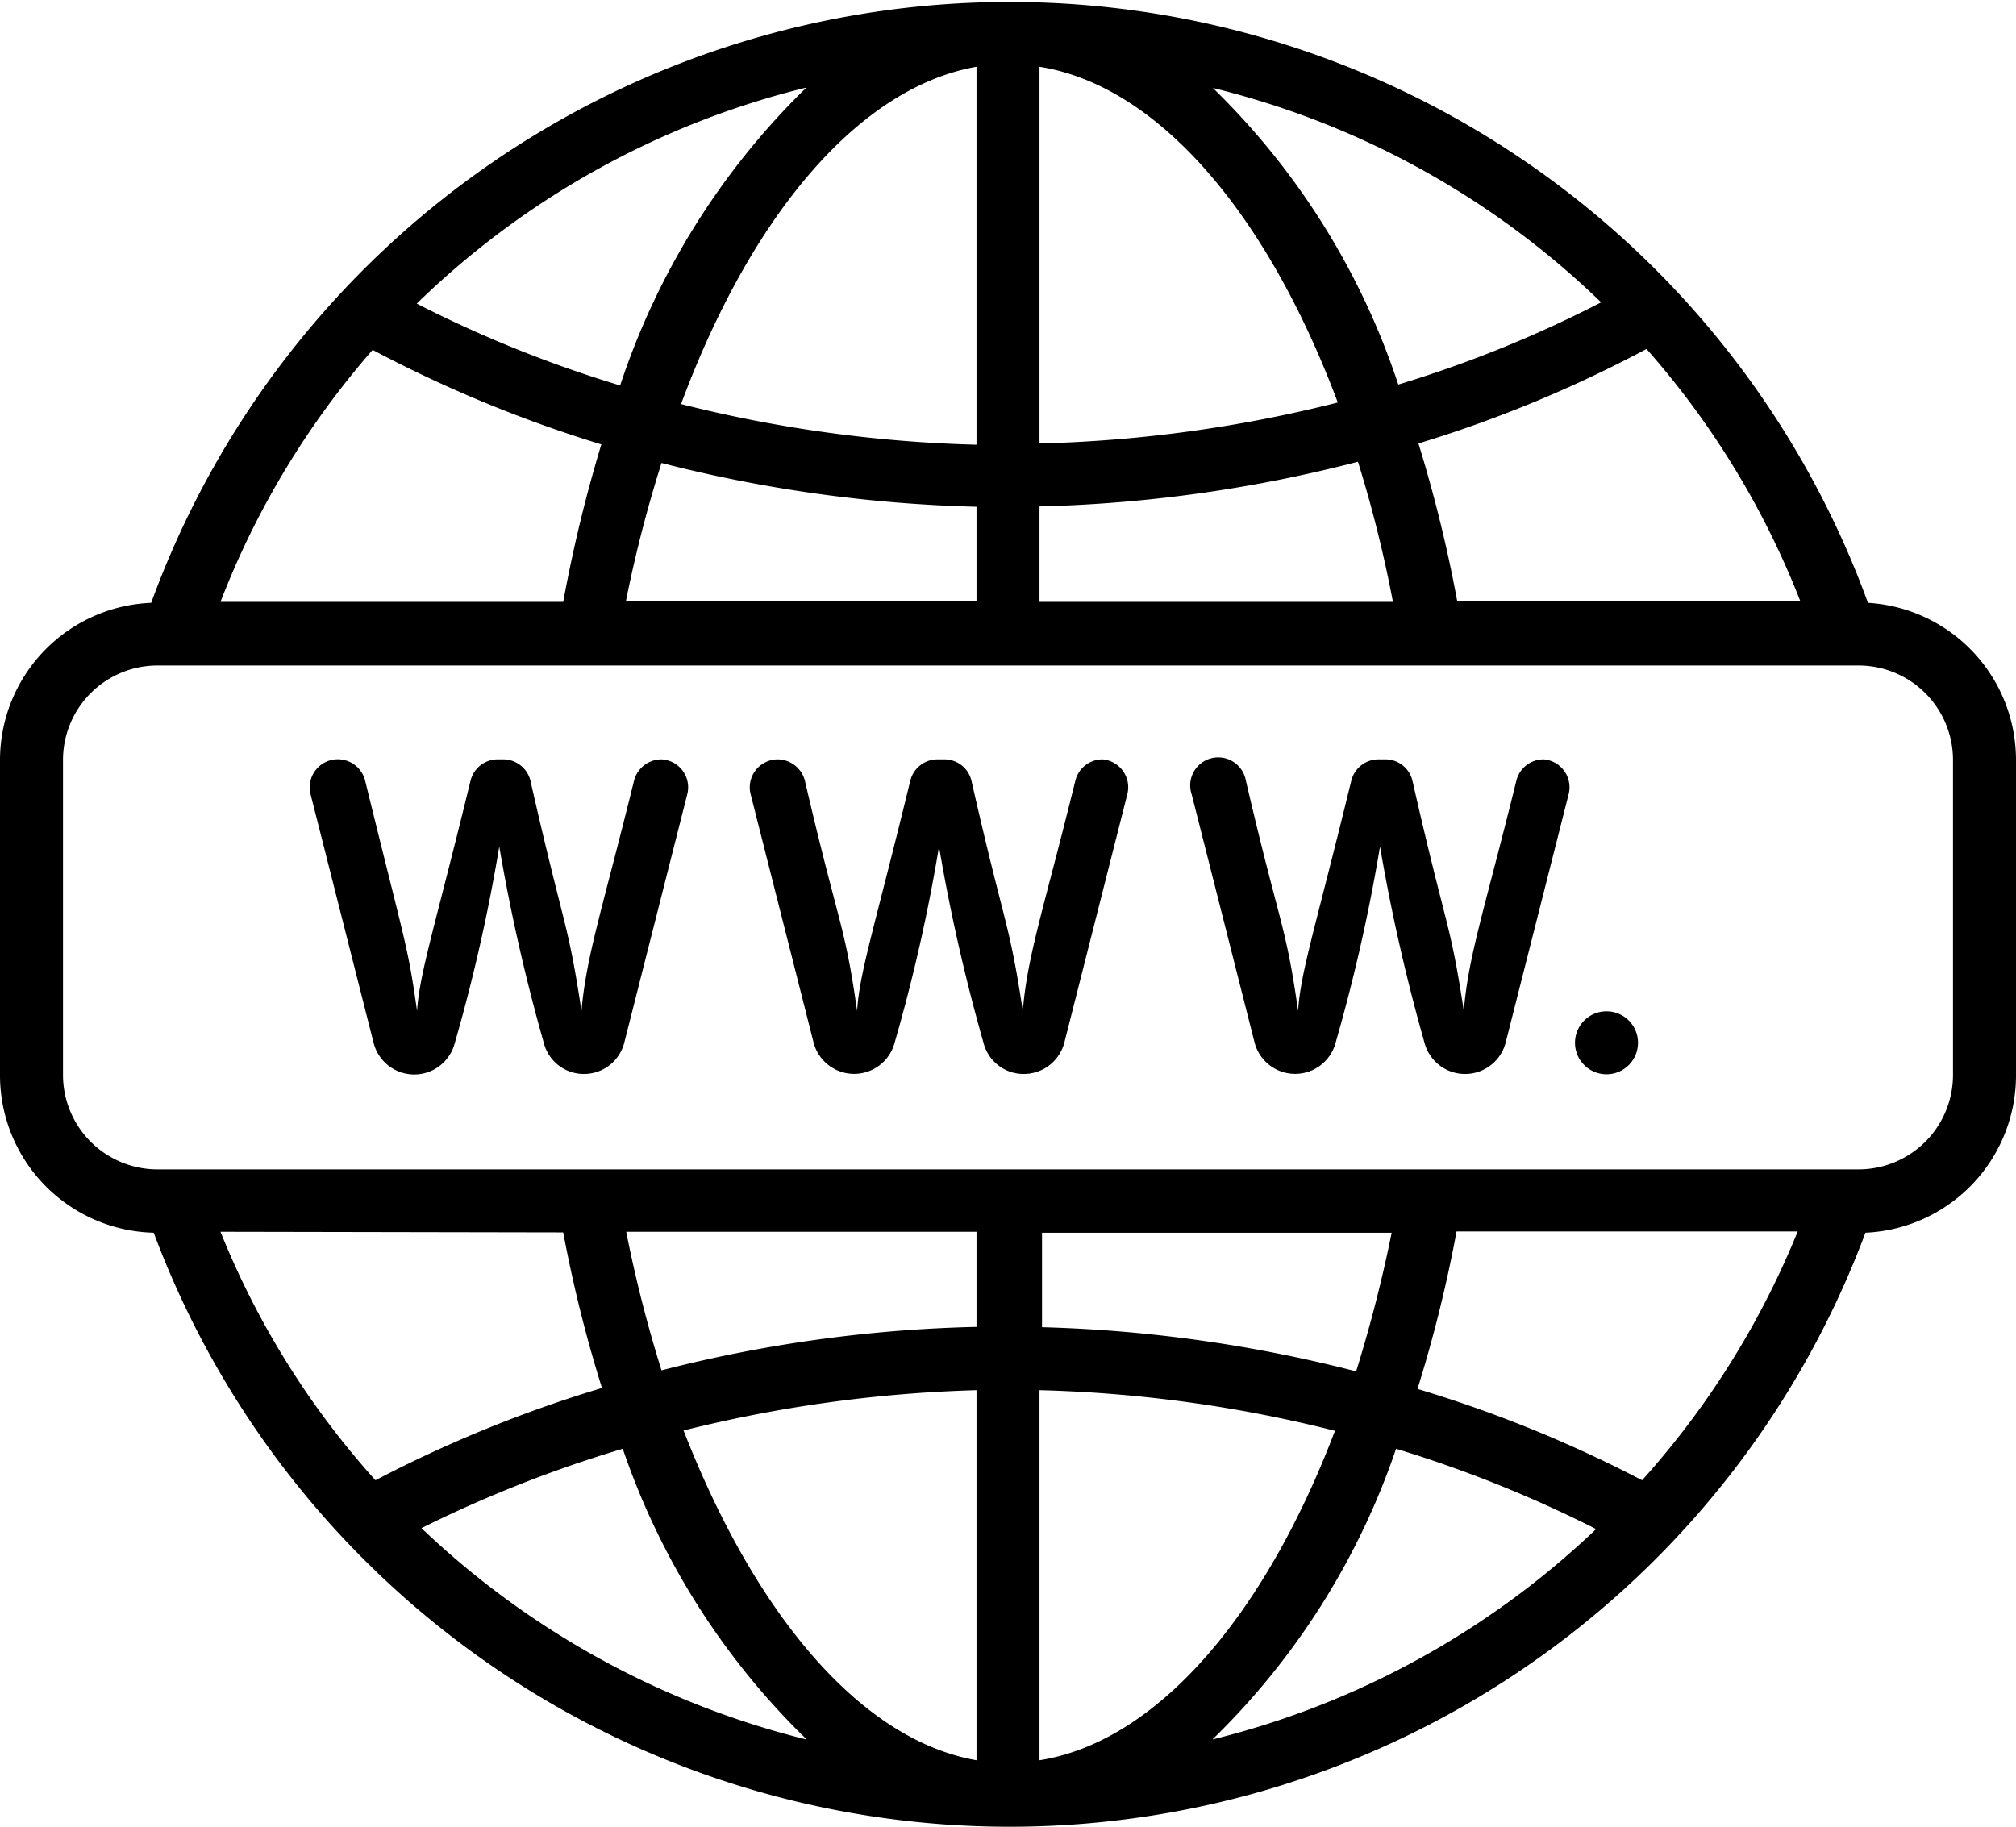 <svg xmlns="http://www.w3.org/2000/svg" viewBox="0 0 64 58"><g class="color000000 svgShape" data-name="Layer 2"><path d="M21 24.11a.9.9 0 0 0-.87.67c-1 4.06-1.52 5.57-1.67 7.32-.44-2.9-.53-2.51-1.62-7.31a.89.89 0 0 0-.86-.68h-.18a.89.89 0 0 0-.86.67c-1.13 4.64-1.62 6.1-1.7 7.32-.3-2.12-.36-2.06-1.65-7.32a.89.89 0 0 0-1.73.44l2 7.89a1.33 1.33 0 0 0 2.58 0 55.15 55.15 0 0 0 1.41-6.23 59.48 59.48 0 0 0 1.41 6.22 1.31 1.31 0 0 0 1.28 1 1.32 1.32 0 0 0 1.28-1l2-7.89a.89.89 0 0 0-.82-1.1zm14 0a.89.89 0 0 0-.86.67c-1 4.06-1.53 5.57-1.67 7.32-.44-2.9-.55-2.56-1.63-7.31a.88.88 0 0 0-.86-.68h-.22a.89.89 0 0 0-.86.67c-1.13 4.65-1.62 6.1-1.69 7.32-.4-2.81-.57-2.64-1.66-7.32a.9.9 0 0 0-.86-.67.89.89 0 0 0-.86 1.11l2 7.89a1.33 1.33 0 0 0 2.57 0 54.2 54.2 0 0 0 1.41-6.23 58.37 58.37 0 0 0 1.41 6.22 1.31 1.31 0 0 0 1.28 1 1.33 1.33 0 0 0 1.29-1l2-7.89a.89.89 0 0 0-.79-1.1zm14 0a.89.89 0 0 0-.86.67c-1 4.06-1.53 5.57-1.67 7.32-.44-2.9-.54-2.51-1.63-7.31a.88.88 0 0 0-.86-.68h-.22a.89.89 0 0 0-.86.67c-1.13 4.64-1.62 6.1-1.69 7.32-.4-2.81-.57-2.64-1.66-7.32a.89.89 0 1 0-1.72.44l2 7.89a1.33 1.33 0 0 0 2.57 0 55.15 55.15 0 0 0 1.41-6.23 59.48 59.48 0 0 0 1.41 6.22 1.33 1.33 0 0 0 1.29 1 1.33 1.33 0 0 0 1.29-1l2-7.89a.89.89 0 0 0-.8-1.1zm2 8a1 1 0 1 0 1 1 1 1 0 0 0-1-1z" class="color000000 svgShape"/><path d="M59.3 19.14a29 29 0 0 0-54.5 0 5 5 0 0 0-4.8 5v10a5 5 0 0 0 4.88 5 29 29 0 0 0 54.34 0 5 5 0 0 0 4.78-5v-10a5 5 0 0 0-4.7-5ZM7 19.11a26.81 26.81 0 0 1 4.83-8 41.21 41.21 0 0 0 7.26 3 45.56 45.56 0 0 0-1.21 5ZM31 2.12v12a42.72 42.72 0 0 1-9.38-1.29C23.87 6.77 27.3 2.77 31 2.12Zm2 0c3.73.59 7.2 4.6 9.47 10.66a42.79 42.79 0 0 1-9.47 1.3Zm5.49.67A26.92 26.92 0 0 1 50.83 9.6a38.21 38.21 0 0 1-6.44 2.61 23.36 23.36 0 0 0-5.9-9.43Zm-18.8 9.45a38.74 38.74 0 0 1-6.46-2.6A26.89 26.89 0 0 1 25.6 2.78a23.49 23.49 0 0 0-5.91 9.45ZM21 14.7a44.53 44.53 0 0 0 10 1.39v3H19.87A41.18 41.18 0 0 1 21 14.7Zm12 1.38a44.49 44.49 0 0 0 10.11-1.42 40.18 40.18 0 0 1 1.11 4.45H33Zm13.26 3a44.22 44.22 0 0 0-1.23-5 40.16 40.16 0 0 0 7.24-3 26.81 26.81 0 0 1 4.88 8ZM33 55.89V44.14a42.64 42.64 0 0 1 9.38 1.29c-2.26 5.94-5.7 9.88-9.38 10.46Zm-2 0c-3.65-.64-7-4.57-9.3-10.47a43.2 43.2 0 0 1 9.3-1.28Zm-5.4-.66a27.14 27.14 0 0 1-12.22-6.71A40 40 0 0 1 19.77 46a23.35 23.35 0 0 0 5.83 9.22ZM44.32 46a39.52 39.52 0 0 1 6.35 2.55 27 27 0 0 1-12.18 6.68A23.36 23.36 0 0 0 44.32 46Zm.68-1.9a43.32 43.32 0 0 0 1.24-5h10.83a27 27 0 0 1-4.94 7.9A40.58 40.58 0 0 0 45 44.1Zm-1.92-.55a44.68 44.68 0 0 0-10-1.41v-3h11.1a44.23 44.23 0 0 1-1.13 4.41ZM31 42.13a44.09 44.09 0 0 0-10 1.38 41.55 41.55 0 0 1-1.12-4.4H31Zm-13.12-3a43 43 0 0 0 1.23 4.94A40.86 40.86 0 0 0 11.92 47 26.57 26.57 0 0 1 7 39.11Zm44.12-5a3 3 0 0 1-3 3H5a3 3 0 0 1-3-3v-10a3 3 0 0 1 3-3h54a3 3 0 0 1 3 3Z" class="color000000 svgShape"/></g></svg>